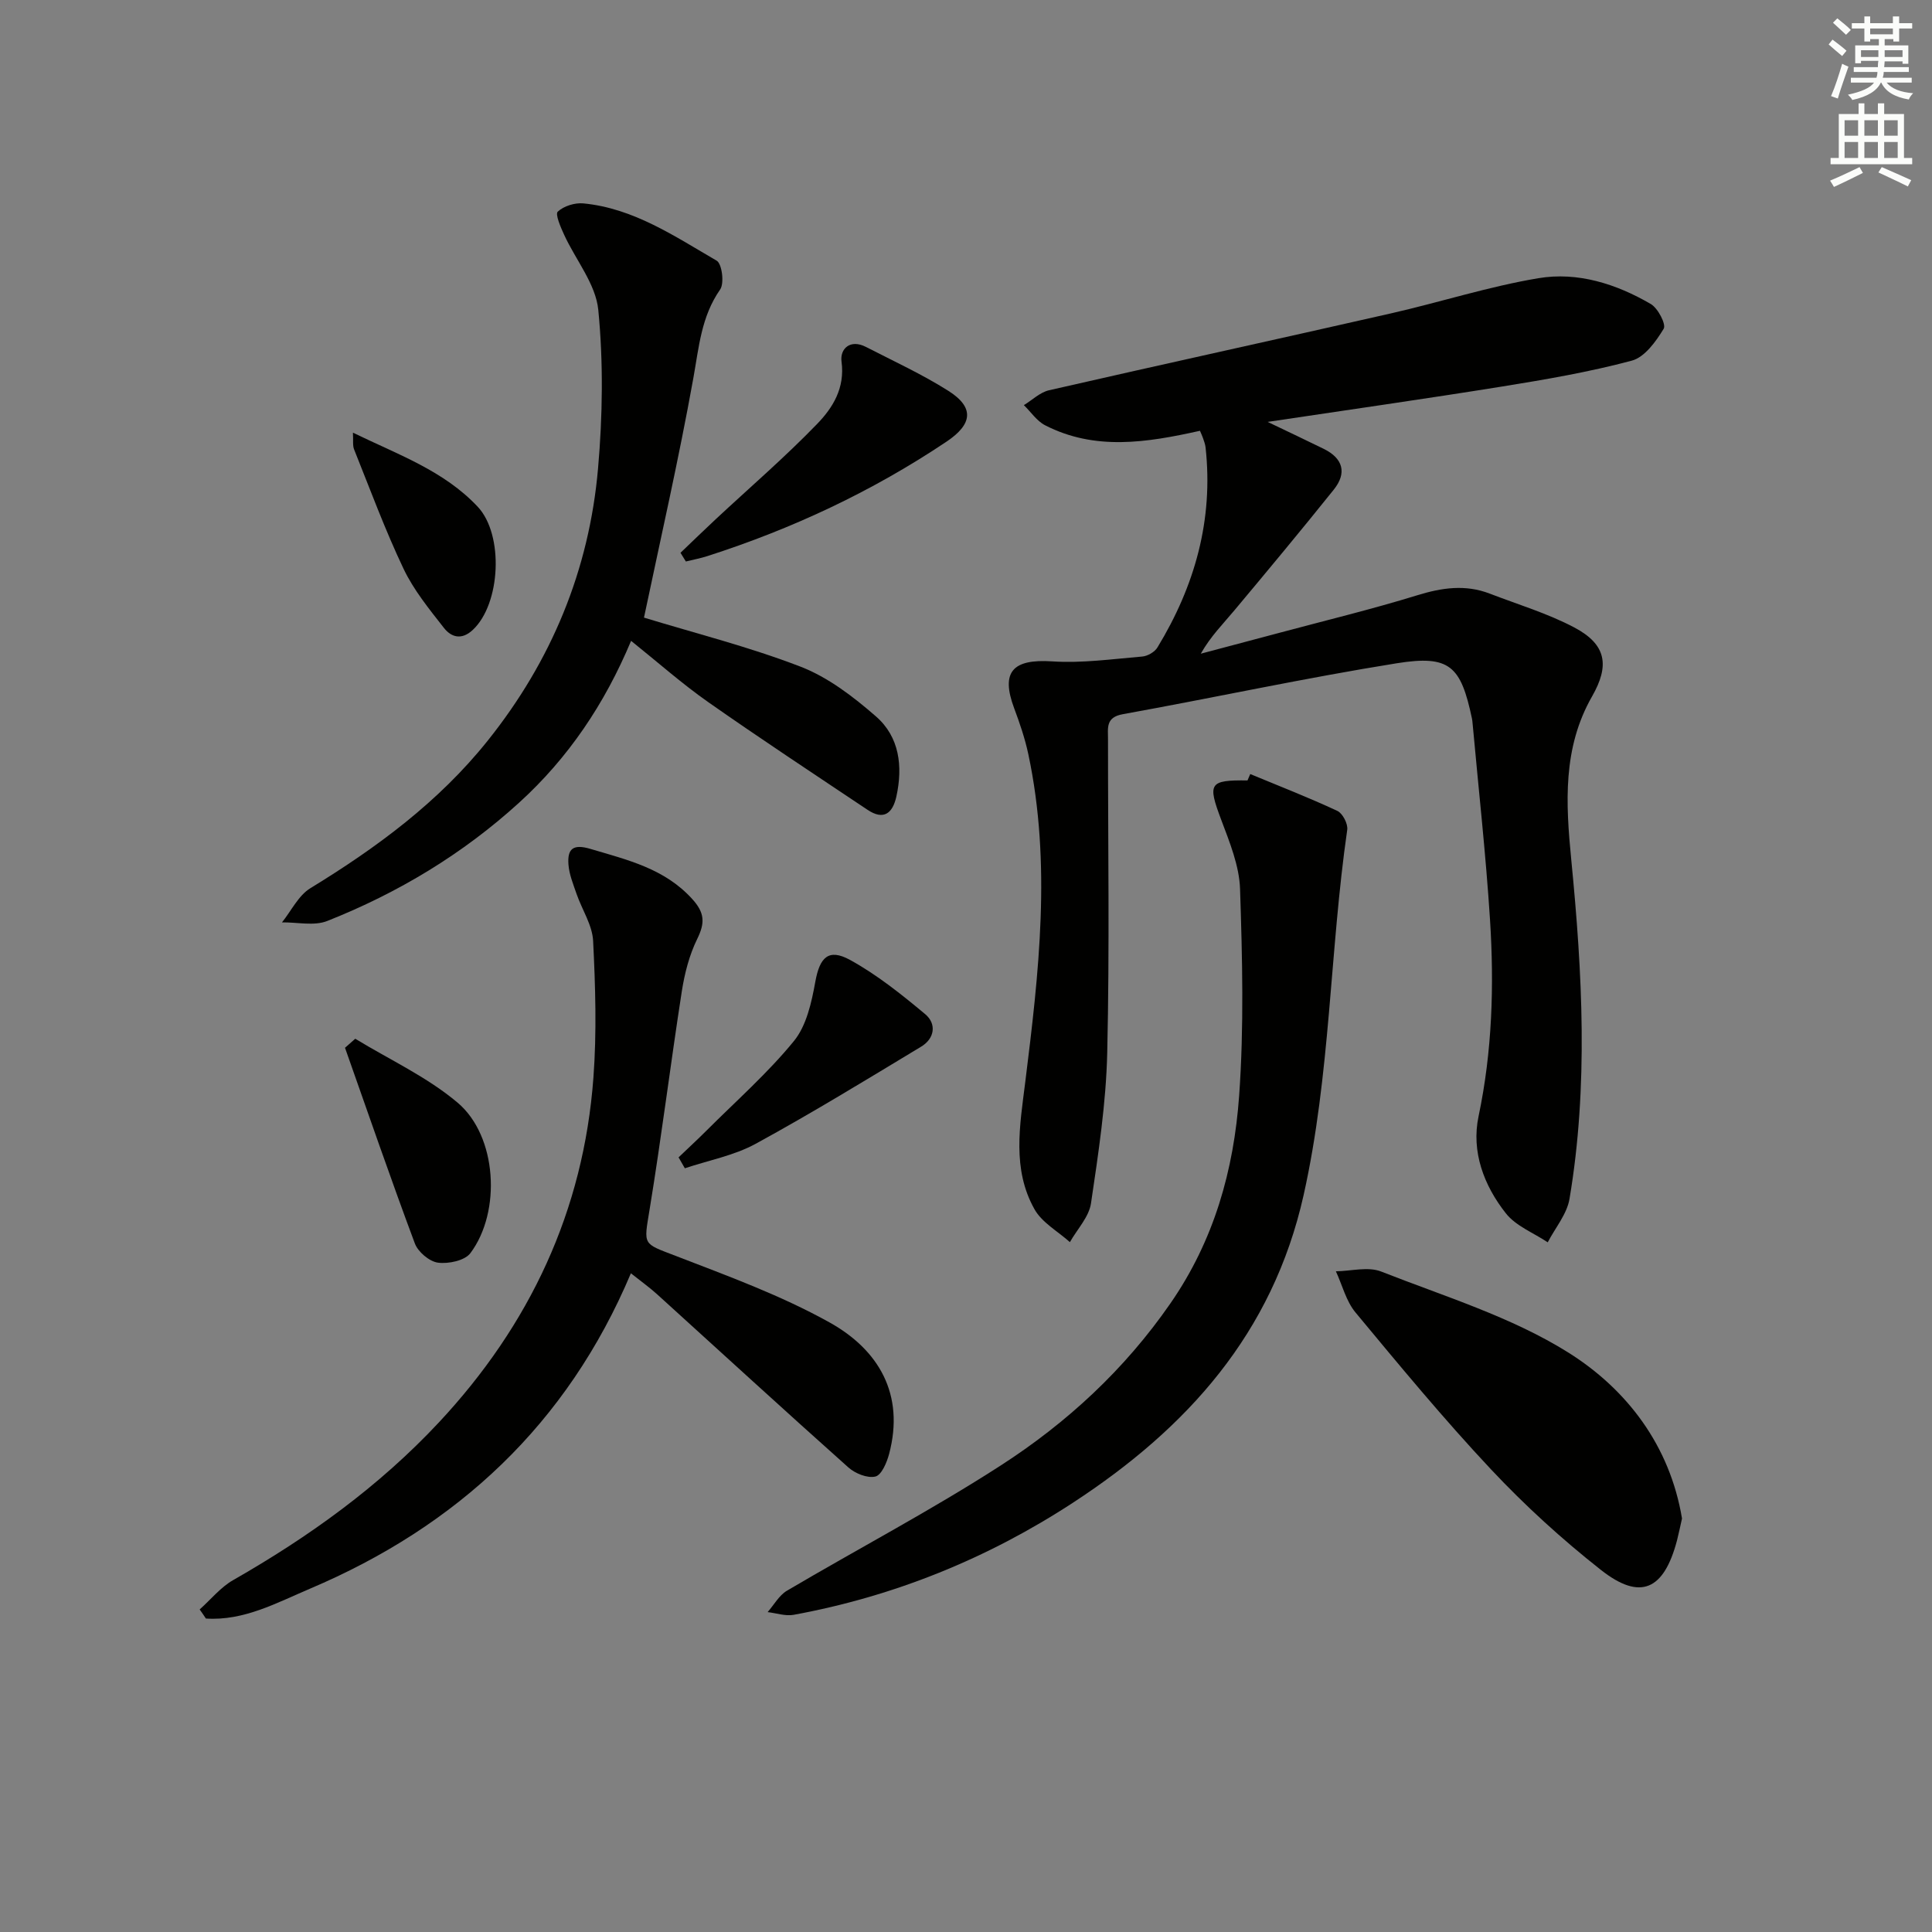 <svg enable-background="new 0 0 400 400" viewBox="0 0 400 400" xmlns="http://www.w3.org/2000/svg"><rect x="0" y="0" width="400" height="400" fill="#808080" stroke="none"/><g fill="#010100"><path d="m248.44 89.19c-11.08 2.47-21.74 4.15-32.06-1.14-1.72-.88-2.94-2.76-4.4-4.17 1.73-1.05 3.33-2.65 5.21-3.08 23.6-5.4 47.25-10.56 70.85-15.93 10.18-2.32 20.19-5.55 30.46-7.27 8.16-1.37 16.14 1.18 23.29 5.35 1.48.87 3.2 4.21 2.66 5.11-1.6 2.64-3.94 5.9-6.61 6.61-8.79 2.35-17.82 3.9-26.82 5.35-15.9 2.56-31.84 4.82-48.57 7.33 4.3 2.06 7.97 3.79 11.61 5.58 4.01 1.97 4.85 4.99 2.08 8.45-6.76 8.43-13.67 16.74-20.6 25.02-2.32 2.78-4.9 5.35-6.93 8.94 5.5-1.46 11-2.91 16.49-4.38 9.45-2.53 18.97-4.83 28.31-7.71 5.11-1.58 9.98-2.29 15.02-.35 5.87 2.26 11.98 4.09 17.51 7.01 6.71 3.55 7.32 7.91 3.67 14.29-6.09 10.66-5.45 22.06-4.29 33.88 2.29 23.34 3.56 46.8-.37 70.13-.53 3.16-2.96 6.01-4.51 9-2.94-1.97-6.6-3.37-8.68-6.02-4.54-5.76-7.18-12.75-5.64-20.07 2.84-13.51 3.24-27.09 2.37-40.72-.87-13.58-2.38-27.11-3.61-40.66-.03-.33-.06-.67-.13-.99-2.3-10.87-4.58-13.18-15.55-11.43-18.99 3.04-37.82 7.13-56.75 10.55-3.55.64-3.05 2.85-3.05 5.12-.01 21.67.34 43.34-.16 64.99-.24 10.41-1.83 20.82-3.36 31.15-.42 2.83-2.86 5.37-4.37 8.04-2.49-2.24-5.78-4.04-7.33-6.81-4.67-8.31-3.04-17.3-1.92-26.26 2.82-22.62 5.47-45.28.64-67.97-.69-3.23-1.77-6.4-2.93-9.5-2.82-7.54-.3-10.23 7.85-9.7 6.18.41 12.45-.48 18.66-1 1.12-.09 2.59-.94 3.16-1.89 7.74-12.72 11.61-26.41 9.96-41.41-.07-.65-.32-1.29-.53-1.92-.14-.43-.36-.87-.63-1.52z"/><path d="m41.34 333.22c2.3-2.05 4.32-4.59 6.94-6.08 15.7-8.97 30.22-19.4 42.61-32.67 18.8-20.14 29.93-43.8 31.97-71.35.7-9.39.41-18.89-.06-28.3-.16-3.29-2.29-6.46-3.42-9.72-.69-2.01-1.54-4.06-1.69-6.14-.23-3.19.92-4.29 4.57-3.2 7.64 2.28 15.29 4.03 21.04 10.35 2.63 2.88 2.68 4.97 1.05 8.29-1.64 3.34-2.61 7.14-3.19 10.85-2.34 15.06-4.21 30.2-6.68 45.24-1.21 7.4-1.46 6.88 5.37 9.51 10.81 4.17 21.82 8.18 31.89 13.79 10.17 5.66 15.62 14.88 12.34 27.24-.47 1.77-1.57 4.37-2.84 4.67-1.65.4-4.19-.63-5.6-1.89-13.29-11.85-26.41-23.89-39.6-35.85-1.57-1.42-3.31-2.66-5.42-4.34-13.2 31.28-35.96 52.36-66.44 65.3-6.86 2.91-13.7 6.7-21.55 6.18-.41-.63-.85-1.25-1.29-1.88z"/><path d="m133.33 127.87c10.36 3.17 21.63 6 32.4 10.15 5.71 2.2 10.95 6.23 15.63 10.31 4.87 4.24 5.59 10.33 4.23 16.56-.77 3.49-2.62 5.02-5.98 2.77-11.05-7.39-22.15-14.7-33.03-22.33-5.41-3.8-10.39-8.22-15.92-12.65-5.46 13.04-12.99 24.24-23.21 33.53-11.7 10.64-25.06 18.67-39.7 24.47-2.73 1.08-6.22.24-9.37.29 1.94-2.41 3.41-5.58 5.9-7.09 13.73-8.4 26.52-17.82 36.66-30.49 13.24-16.54 21.05-35.4 22.88-56.42.95-10.87 1.11-21.96.05-32.8-.52-5.36-4.68-10.35-7.07-15.56-.72-1.56-1.89-4.26-1.32-4.79 1.24-1.16 3.53-1.88 5.29-1.71 10.41 1 18.9 6.81 27.61 11.86 1.1.64 1.62 4.69.71 5.98-3.91 5.61-4.38 11.91-5.54 18.33-3.01 16.75-6.81 33.36-10.22 49.59z"/><path d="m258.85 160.26c6.03 2.5 12.13 4.87 18.04 7.63 1.09.51 2.22 2.69 2.04 3.91-3.63 25.13-3.45 50.65-9.03 75.63-6.42 28.69-24.17 48.28-47.71 63.66-17.69 11.56-37.02 19.41-57.87 23.24-1.7.31-3.59-.35-5.39-.56 1.31-1.5 2.36-3.45 3.98-4.42 14.73-8.69 29.9-16.66 44.25-25.92 13.74-8.86 25.66-19.86 35.15-33.56 9.07-13.08 13.14-27.66 14.24-42.99 1.02-14.21.66-28.56.19-42.82-.16-4.82-2.16-9.69-3.9-14.33-2.84-7.55-2.53-8.25 5.44-8.15.2-.43.39-.88.57-1.32z"/><path d="m348.24 314.39c-.37 1.63-.66 3.08-1.03 4.52-2.71 10.31-7.59 12.55-15.74 6.14-8.07-6.35-15.75-13.35-22.78-20.84-9.78-10.42-18.91-21.47-28.05-32.48-1.95-2.35-2.73-5.65-4.06-8.52 3.15-.04 6.66-1.02 9.38.05 13.12 5.16 26.96 9.38 38.76 16.78 12.12 7.61 21.02 19.27 23.52 34.35z"/><path d="m140.89 114.45c2.43-2.32 4.84-4.67 7.3-6.96 7.03-6.55 14.33-12.83 21-19.73 3.22-3.33 5.78-7.41 5.04-12.89-.36-2.67 1.8-4.71 5.04-3.05 5.72 2.94 11.61 5.65 17.03 9.07 5.56 3.5 4.99 6.97-.31 10.53-15.38 10.31-31.94 18.06-49.52 23.71-1.46.47-2.98.75-4.47 1.12-.37-.59-.74-1.19-1.11-1.8z"/><path d="m140.49 239.62c1.94-1.86 3.92-3.68 5.82-5.58 6.1-6.1 12.63-11.85 18.06-18.5 2.61-3.2 3.66-8.01 4.43-12.27.91-5.02 2.69-7 7.21-4.52 5.56 3.06 10.63 7.12 15.53 11.21 2.42 2.02 1.97 5.06-.83 6.74-11.33 6.84-22.63 13.76-34.24 20.1-4.48 2.45-9.76 3.43-14.68 5.08-.44-.75-.87-1.5-1.3-2.26z"/><path d="m73.55 215.06c7.13 4.35 14.91 7.92 21.21 13.25 8.16 6.9 9.07 22.55 2.63 31.14-1.16 1.55-4.54 2.26-6.72 1.97-1.78-.24-4.13-2.23-4.78-3.98-5.02-13.43-9.68-26.99-14.46-40.51.71-.62 1.42-1.24 2.12-1.87z"/><path d="m73.07 89.58c9.41 4.57 18.84 7.88 25.84 15.34 5.45 5.81 4.75 20.12-1.03 25.5-2.33 2.18-4.47 1.5-5.98-.43-3.05-3.9-6.26-7.83-8.36-12.25-3.82-8.04-6.91-16.42-10.23-24.7-.33-.82-.14-1.85-.24-3.46z"/></g><path d="m378.6 9.2.8-1c.9.7 1.9 1.4 2.9 2.3l-.9 1.1c-1.1-.9-2-1.7-2.8-2.4zm.5 10.7c.9-2.1 1.6-4.3 2.3-6.7.4.2.8.4 1.3.6-.7 2.1-1.5 4.2-2.2 6.6zm.4-15.2.9-.9c1 .8 2 1.6 2.8 2.4l-1 1c-1-.9-1.9-1.8-2.7-2.5zm12.5-1.3h1.2v1.4h2.7v1.1h-2.7v2.7h-1.2v-.5h-1.8v1.3h4.9v3.8h-1.2v-.5h-3.7c0 .4-.1.9-.1 1.2h5.1v1h-5.2c0 .5-.1.9-.2 1.2h6v1h-5.2c1.1 1.3 2.9 2 5.5 2.2-.4.4-.7.8-.9 1.3-2.9-.5-4.8-1.6-5.7-3.5h-.1c-.8 1.7-2.7 2.9-5.9 3.6-.2-.4-.6-.8-.9-1.1 2.8-.6 4.6-1.4 5.4-2.5h-4.8v-1h5.3c.1-.3.2-.7.2-1.2h-4.9v-1h5c0-.4 0-.8.1-1.3h-3.6v.5h-1.2v-3.7h4.9v-1.3h-1.8v.5h-1.2v-2.7h-2.6v-1.1h2.6v-1.4h1.2v1.4h4.7v-1.4zm-6.7 8.4h3.6c0-.4 0-.9 0-1.4h-3.6zm1.9-4.7h4.7v-1.2h-4.7zm6.7 3.3h-3.7v1.4h3.7z" fill="#fbfcfa"/><path d="m384.7 21.4h1.3v2.2h2.8v-2.2h1.3v2.2h4.1v9.1h1.7v1.3h-16.9v-1.3h1.7v-9.1h4.1v-2.2zm.3 13.2.7 1.2c-1.8.9-3.8 1.9-6 2.9-.2-.4-.5-.8-.8-1.3 2.4-1 4.4-2 6.1-2.8zm-3.1-6.5h2.8v-3.2h-2.8zm0 4.6h2.8v-3.3h-2.8zm4.1-4.6h2.8v-3.2h-2.8zm0 4.6h2.8v-3.3h-2.8v3.2zm3.6 1.9c2.1.9 4.1 1.8 6.1 2.7l-.7 1.3c-2.2-1.1-4.2-2-6.1-2.9zm3.3-9.7h-2.8v3.2h2.8zm-2.8 7.8h2.8v-3.3h-2.8z" fill="#fbfcfa"/></svg>